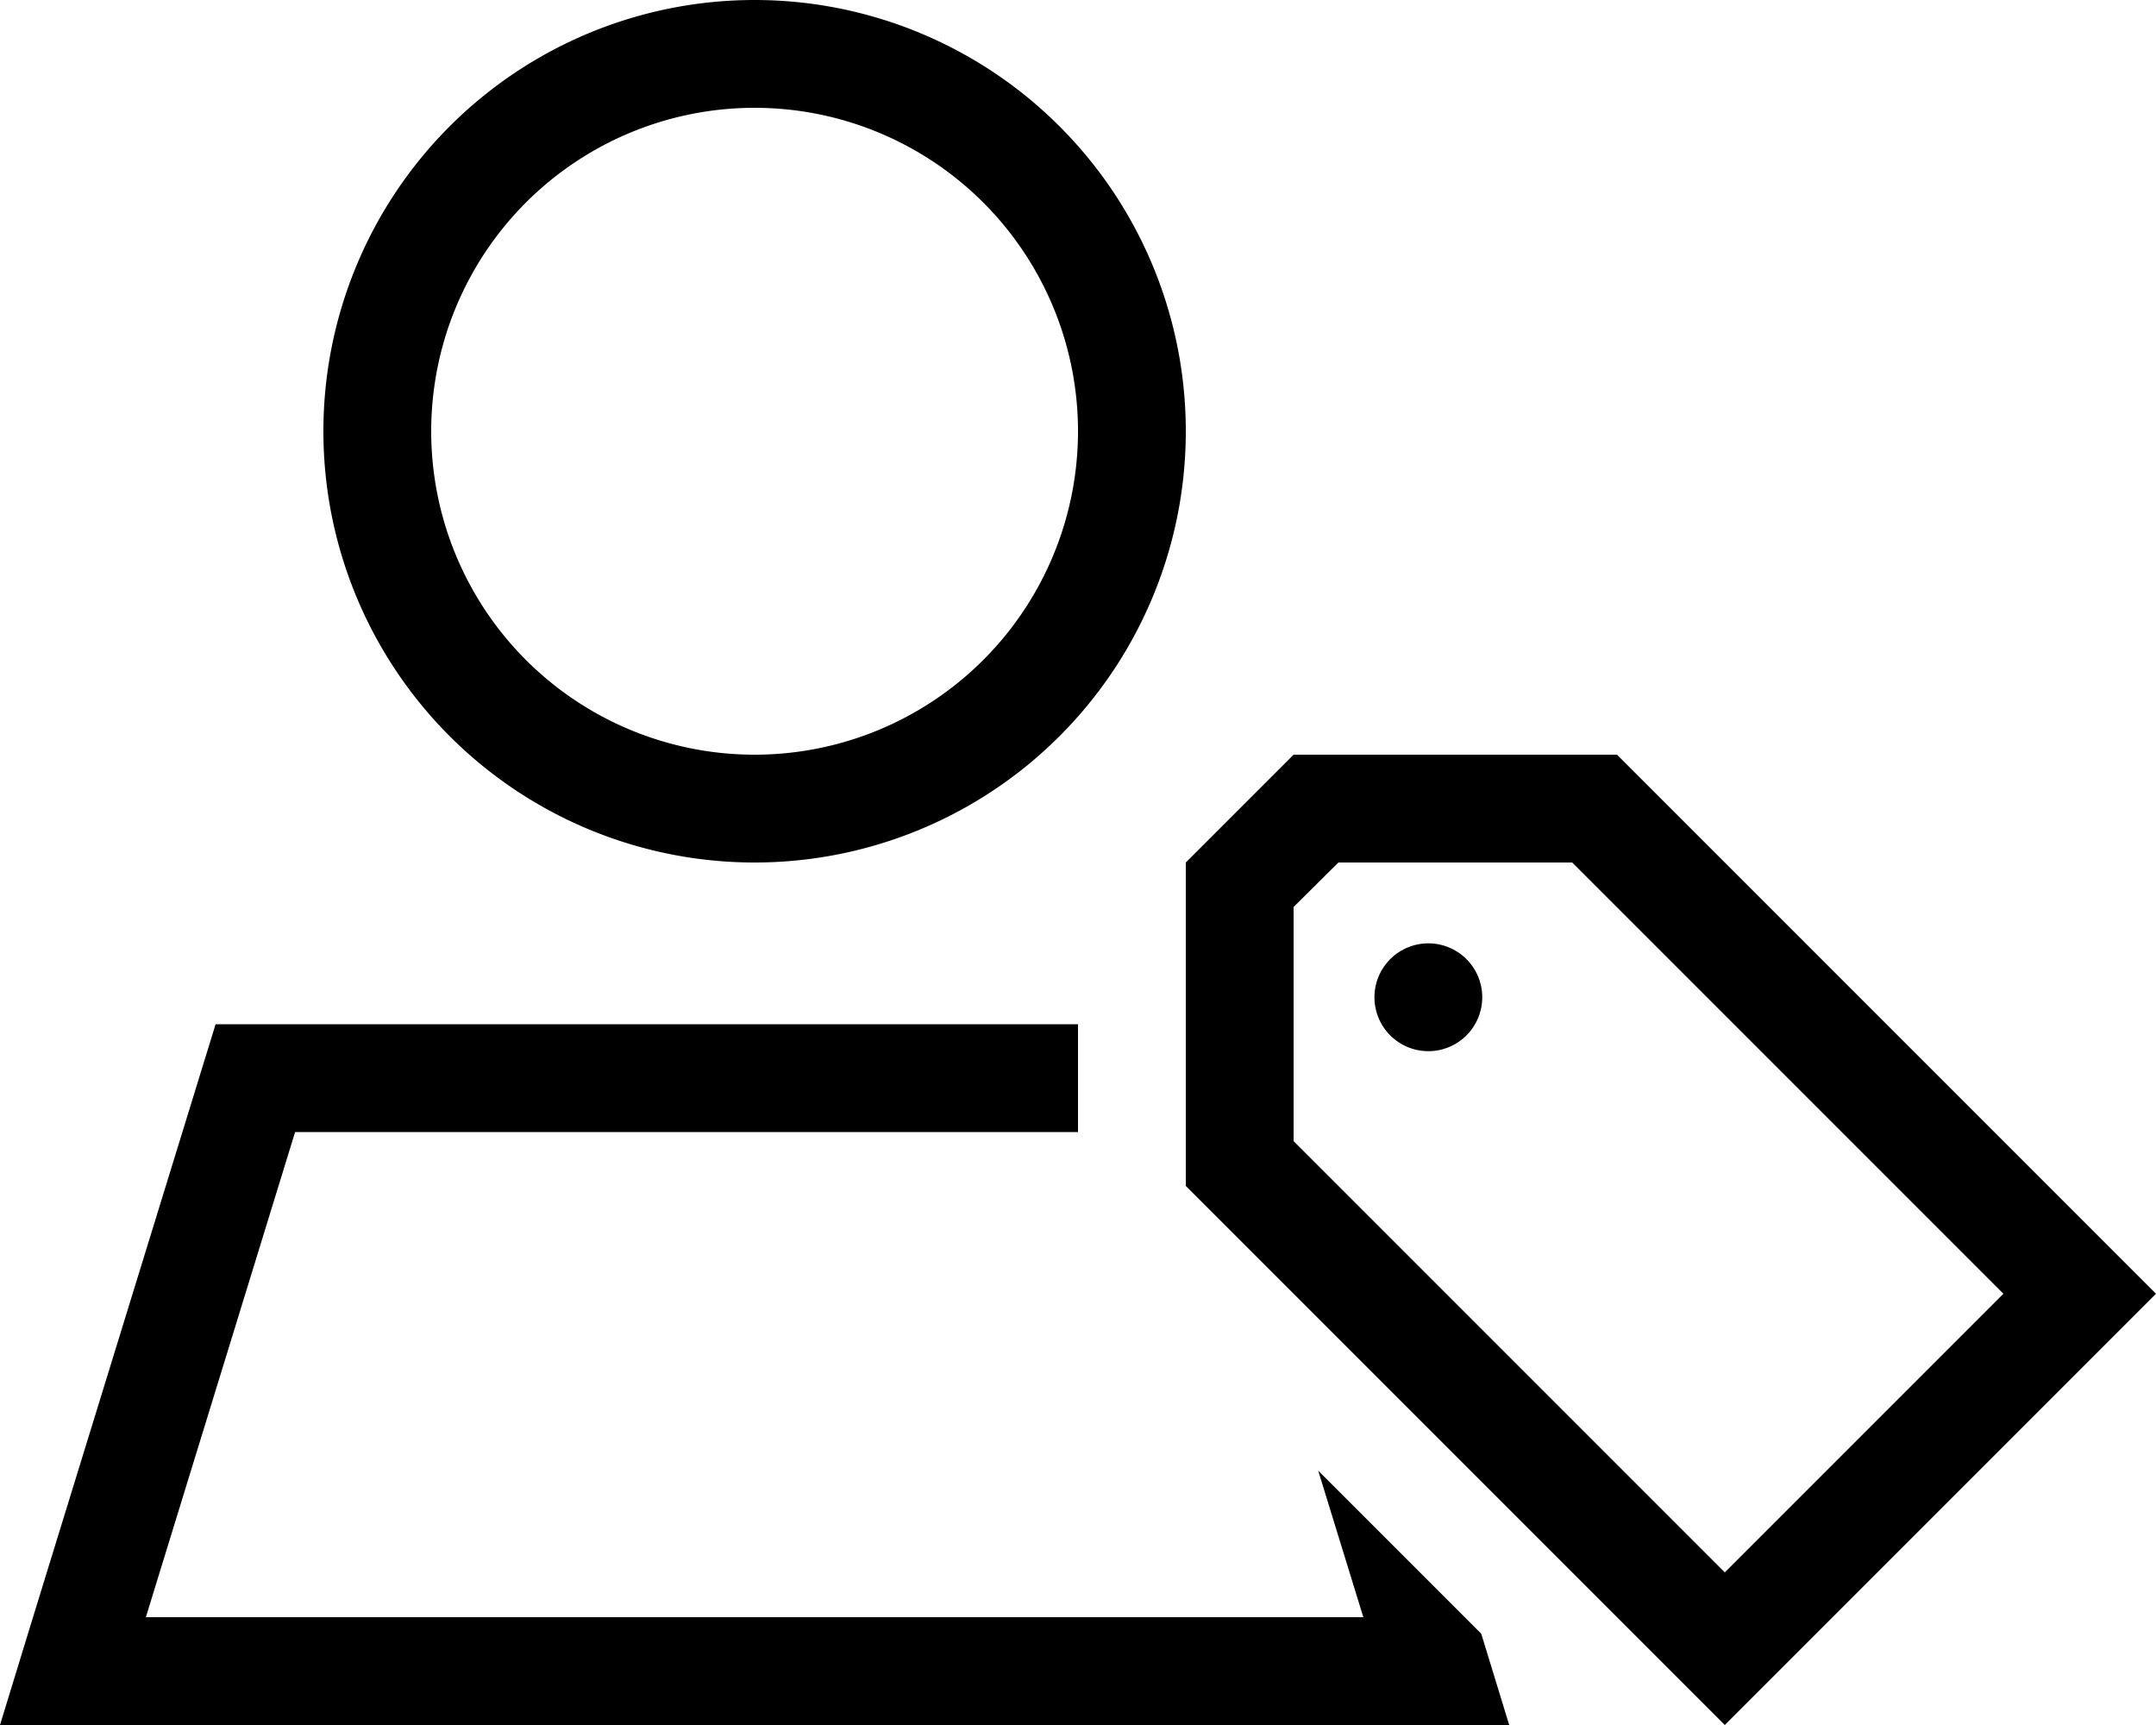 <svg xmlns="http://www.w3.org/2000/svg" viewBox="0 0 640 512"><!--! Font Awesome Pro 6.7.2 by @fontawesome - https://fontawesome.com License - https://fontawesome.com/license (Commercial License) Copyright 2024 Fonticons, Inc. --><path d="M224 32a96 96 0 1 1 0 192 96 96 0 1 1 0-192zM87.6 336L320 336l0-32L64 304 9.8 480 0 512l33.5 0 381 0 33.5 0-8.3-27.1-48.4-48.4L404.7 480 43.3 480 87.6 336zM352 128A128 128 0 1 0 96 128a128 128 0 1 0 256 0zM617.4 361.4L480 224l-96 0-32 32 0 96L489.4 489.4 512 512l22.6-22.6 82.7-82.7L640 384l-22.6-22.6zM466.7 256l128 128L512 466.7l-128-128 0-69.5L397.3 256l69.5 0zM440 296a16 16 0 1 0 -32 0 16 16 0 1 0 32 0z"/></svg>